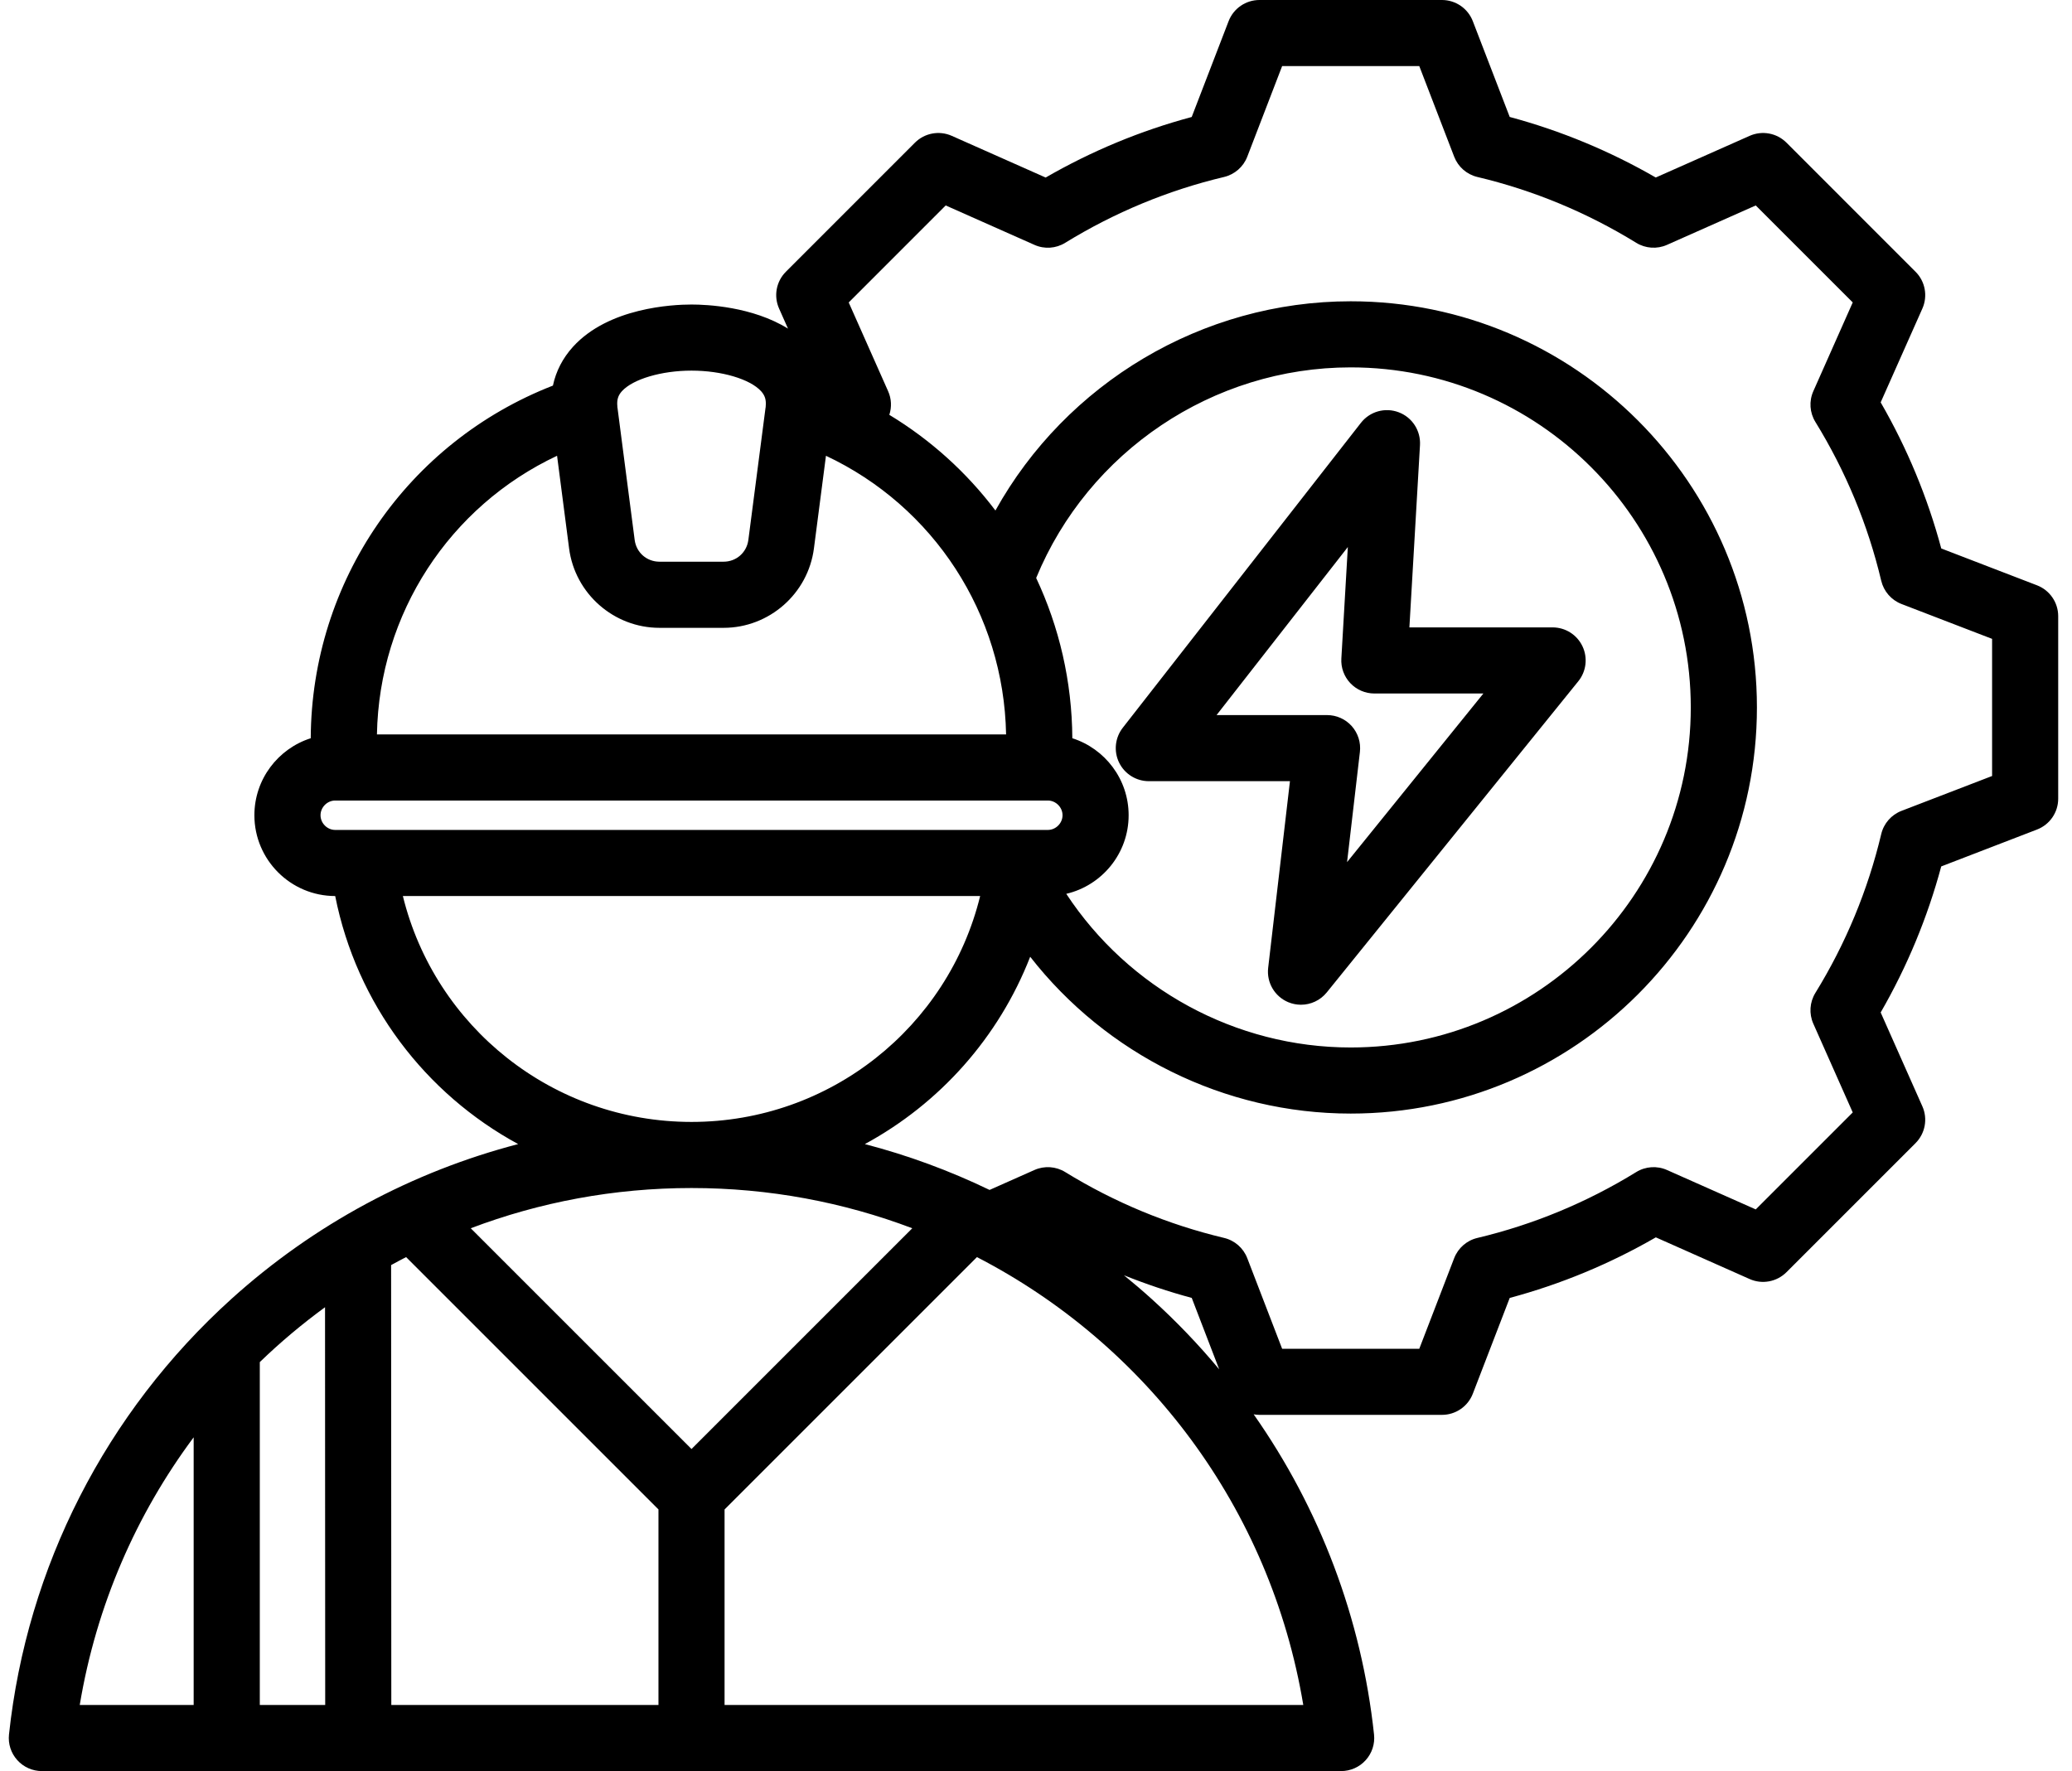 <svg xmlns="http://www.w3.org/2000/svg" width="62" height="53" viewBox="0 0 62 53" fill="none"><path d="M60.954 17.516L58.088 16.413C57.677 14.882 57.069 13.416 56.275 12.041L57.523 9.233C57.689 8.859 57.608 8.421 57.318 8.132L53.456 4.269C53.166 3.98 52.729 3.899 52.355 4.065L49.545 5.312C48.17 4.519 46.704 3.911 45.175 3.5L44.071 0.634C43.924 0.252 43.557 0 43.148 0H37.686C37.277 0 36.91 0.252 36.763 0.634L35.659 3.501C34.13 3.911 32.664 4.519 31.289 5.313L28.479 4.065C28.105 3.899 27.668 3.98 27.378 4.269L23.516 8.132C23.227 8.421 23.145 8.859 23.312 9.233L23.579 9.834C22.515 9.175 21.156 9.113 20.695 9.113C20.693 9.113 20.692 9.113 20.69 9.113C20.125 9.113 18.211 9.205 17.147 10.376C16.839 10.715 16.636 11.109 16.545 11.539C12.203 13.23 9.323 17.385 9.298 22.092C8.322 22.403 7.612 23.318 7.612 24.396C7.612 25.729 8.697 26.814 10.03 26.814C10.672 30.049 12.73 32.731 15.505 34.237C12.337 35.063 9.391 36.641 6.92 38.875C3.167 42.269 0.805 46.896 0.269 51.906C0.239 52.185 0.329 52.463 0.517 52.672C0.705 52.881 0.972 53 1.253 53H40.131C40.412 53 40.679 52.881 40.867 52.672C41.055 52.463 41.145 52.185 41.115 51.906C40.743 48.434 39.494 45.145 37.513 42.324C37.569 42.334 37.627 42.34 37.686 42.34H43.148C43.557 42.34 43.924 42.089 44.071 41.707L45.175 38.841C46.705 38.43 48.172 37.822 49.547 37.028L52.355 38.276C52.729 38.442 53.166 38.36 53.456 38.071L57.318 34.209C57.607 33.919 57.689 33.482 57.523 33.108L56.275 30.298C57.068 28.923 57.676 27.457 58.087 25.928L60.953 24.824C61.335 24.677 61.587 24.311 61.587 23.901V18.439C61.587 18.03 61.335 17.663 60.954 17.516ZM18.61 11.706C18.94 11.344 19.794 11.091 20.691 11.091H20.695C21.59 11.091 22.445 11.344 22.774 11.707C22.89 11.835 22.93 11.966 22.912 12.159C22.91 12.171 22.91 12.182 22.91 12.194L22.908 12.194L22.393 16.157C22.344 16.535 22.032 16.809 21.651 16.809H19.734C19.352 16.809 19.04 16.535 18.991 16.157L18.476 12.194L18.474 12.194C18.474 12.182 18.474 12.171 18.473 12.159C18.454 11.965 18.494 11.834 18.61 11.706ZM16.669 13.639L17.029 16.412C17.205 17.766 18.368 18.788 19.734 18.788H21.651C23.017 18.788 24.179 17.766 24.355 16.412L24.715 13.639C27.932 15.152 30.038 18.359 30.105 21.978H11.279C11.346 18.359 13.452 15.152 16.669 13.639ZM32.087 22.092C32.077 20.39 31.694 18.762 31.005 17.296C32.565 13.51 36.294 10.994 40.417 10.994C46.028 10.994 50.593 15.559 50.593 21.17C50.593 26.781 46.028 31.346 40.417 31.346C36.966 31.346 33.769 29.582 31.906 26.748C32.974 26.498 33.772 25.54 33.772 24.396C33.772 23.318 33.063 22.403 32.087 22.092ZM9.591 24.396C9.591 24.158 9.792 23.956 10.03 23.956H10.319H31.066H31.354C31.593 23.956 31.794 24.158 31.794 24.396C31.794 24.635 31.593 24.836 31.354 24.836H10.03C9.792 24.836 9.591 24.635 9.591 24.396ZM12.055 26.814H29.329C28.367 30.736 24.834 33.573 20.694 33.574C20.693 33.574 20.693 33.574 20.692 33.574C20.691 33.574 20.691 33.574 20.69 33.574C16.55 33.573 13.018 30.736 12.055 26.814ZM20.692 35.552H20.694C23.015 35.552 25.242 35.977 27.298 36.756L20.692 43.362L14.086 36.756C16.142 35.977 18.369 35.552 20.69 35.552H20.692ZM7.774 40.761C8.385 40.17 9.038 39.622 9.726 39.119C9.726 40.985 9.727 42.851 9.728 44.715C9.73 46.816 9.731 48.918 9.731 51.022H7.774V40.761ZM11.706 44.714C11.705 42.43 11.704 40.145 11.703 37.858C11.851 37.776 12.001 37.697 12.152 37.619L19.703 45.17V51.022H11.709C11.709 48.918 11.708 46.816 11.706 44.714ZM5.795 43.012V51.022H2.386C2.883 48.037 4.08 45.314 5.795 43.012ZM21.681 51.022V45.171L29.233 37.619C34.296 40.234 38.014 45.117 38.998 51.022H21.681ZM34.464 38.875C34.192 38.629 33.914 38.392 33.631 38.162C34.293 38.427 34.969 38.655 35.66 38.84L36.482 40.978C35.864 40.235 35.19 39.532 34.464 38.875ZM59.609 23.222L56.899 24.265C56.594 24.383 56.367 24.642 56.292 24.959C55.892 26.639 55.229 28.239 54.321 29.713C54.15 29.991 54.127 30.335 54.259 30.633L55.439 33.29L52.537 36.192L49.882 35.013C49.584 34.88 49.239 34.903 48.961 35.074C47.487 35.982 45.887 36.646 44.206 37.046C43.889 37.121 43.63 37.348 43.512 37.653L42.469 40.362H38.365L37.322 37.652C37.205 37.347 36.945 37.12 36.628 37.045C34.949 36.645 33.349 35.982 31.874 35.074C31.596 34.903 31.252 34.88 30.954 35.012L29.611 35.609C28.415 35.032 27.166 34.572 25.879 34.237C28.116 33.024 29.886 31.046 30.826 28.631C33.1 31.545 36.63 33.324 40.417 33.324C47.119 33.324 52.572 27.872 52.572 21.17C52.572 14.469 47.119 9.016 40.417 9.016C35.969 9.016 31.904 11.469 29.786 15.277C28.927 14.141 27.854 13.166 26.611 12.414C26.686 12.185 26.676 11.932 26.575 11.707L25.396 9.051L28.298 6.148L30.954 7.328C31.252 7.461 31.596 7.438 31.874 7.266C33.349 6.359 34.948 5.695 36.628 5.296C36.945 5.22 37.205 4.993 37.322 4.689L38.365 1.978H42.469L43.513 4.689C43.63 4.993 43.889 5.22 44.207 5.296C45.886 5.695 47.486 6.358 48.96 7.266C49.238 7.437 49.583 7.46 49.88 7.328L52.537 6.148L55.439 9.05L54.26 11.706C54.127 12.004 54.15 12.348 54.321 12.626C55.229 14.101 55.893 15.7 56.292 17.381C56.368 17.698 56.595 17.958 56.899 18.075L59.609 19.118V23.222ZM38.599 23.377L37.947 28.963C37.896 29.401 38.14 29.819 38.546 29.99C38.67 30.042 38.8 30.067 38.929 30.067C39.221 30.067 39.506 29.937 39.699 29.7L47.228 20.386C47.467 20.09 47.515 19.682 47.351 19.338C47.187 18.994 46.84 18.775 46.458 18.775H42.173L42.49 13.32C42.515 12.888 42.257 12.489 41.852 12.337C41.447 12.184 40.99 12.312 40.723 12.653L33.596 21.779C33.364 22.077 33.321 22.482 33.487 22.822C33.653 23.161 33.998 23.377 34.376 23.377L38.599 23.377ZM40.331 16.37L40.137 19.707C40.121 19.979 40.218 20.245 40.405 20.443C40.592 20.641 40.852 20.753 41.124 20.753H44.387L40.308 25.799L40.692 22.503C40.725 22.222 40.636 21.941 40.449 21.73C40.261 21.519 39.992 21.399 39.71 21.399H36.403L40.331 16.37Z" fill="black"></path></svg>